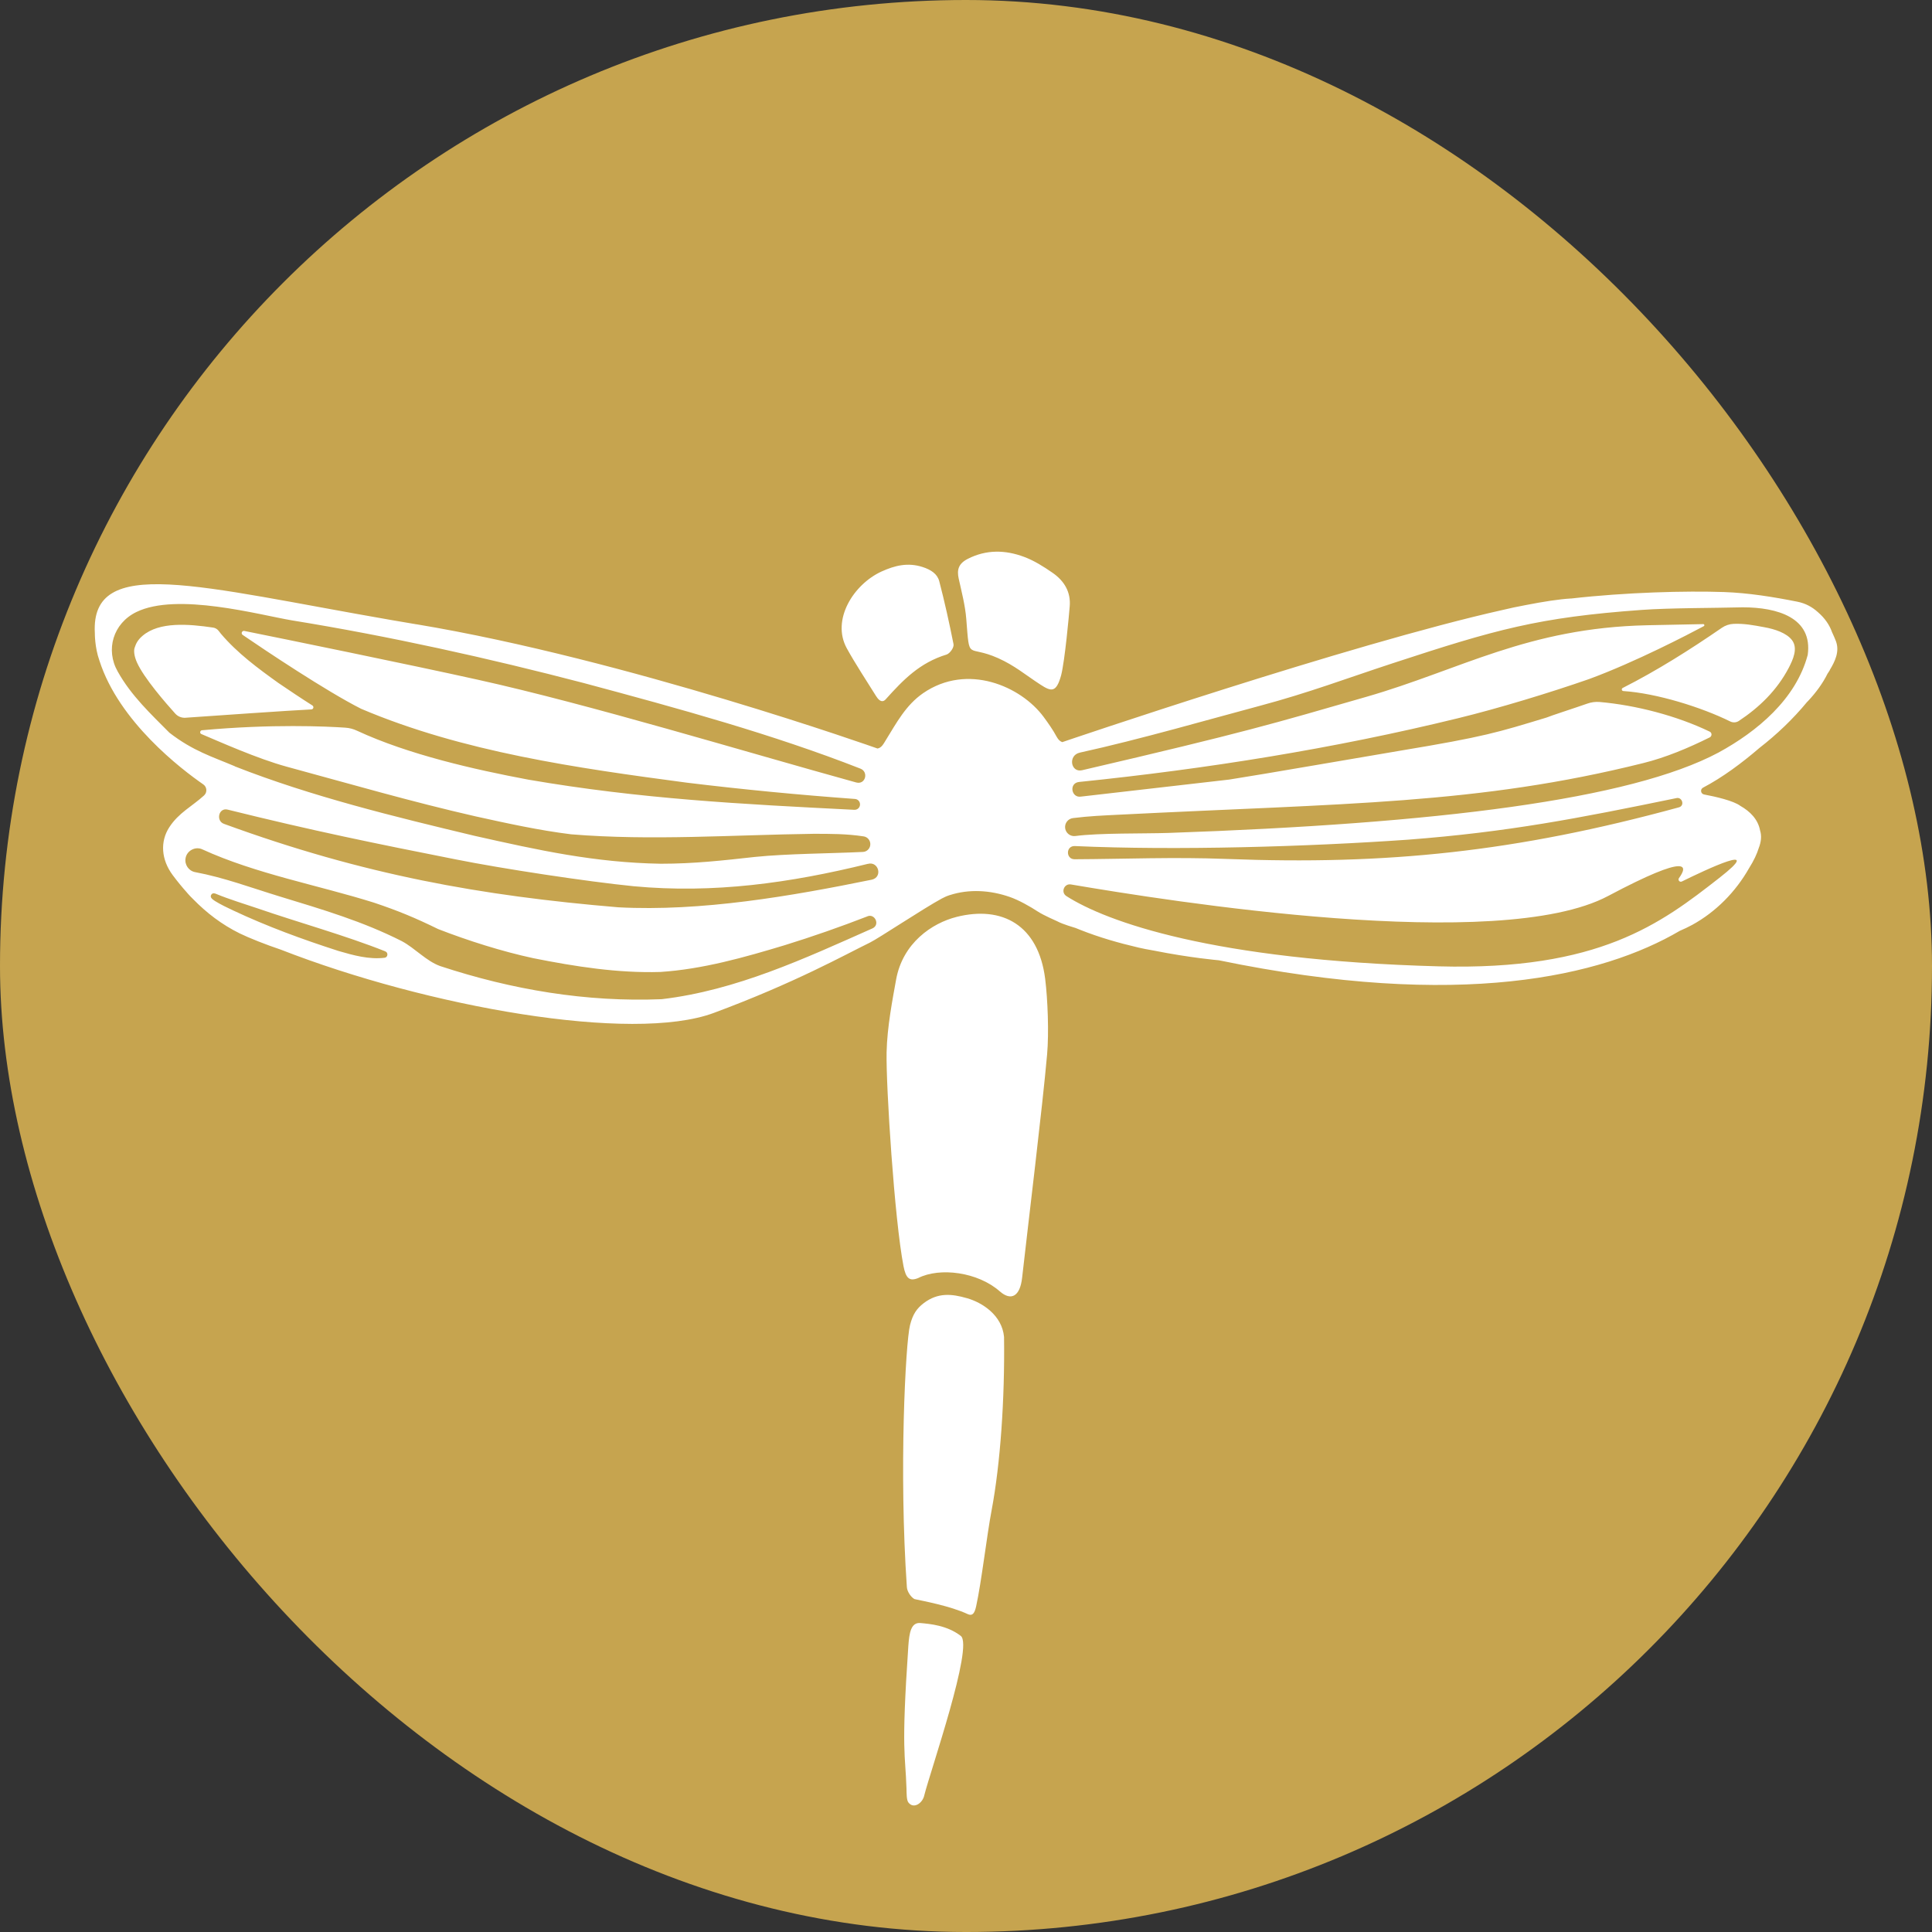 <?xml version="1.0" encoding="UTF-8"?>
<svg xmlns="http://www.w3.org/2000/svg" id="Capa_2" data-name="Capa 2" viewBox="0 0 305.97 305.97">
  <rect x="0" y="0" width="305.97" height="305.97" fill="#333333" stroke="none"/>
  <defs>
    <style> .cls-1 { fill: #c6a44f; } .cls-1, .cls-2 { stroke-width: 0px; } .cls-2 { fill: #fff; } </style>
  </defs>
  <g id="Capa_2-2" data-name="Capa 2">
    <rect class="cls-1" x="0" y="0" width="305.97" height="305.97" rx="152.98" ry="152.98"></rect>
    <path class="cls-2" d="M29.37,113.67c-.61.04-1.2-.2-1.61-.65-1.47-1.63-4.98-5.65-6.07-8.11-.45-1-.55-1.93-.34-2.4.16-.48.4-1.12,1.23-1.82,2.65-2.26,7.28-1.87,11.17-1.3.35.05.66.24.88.52.13.17.25.32.35.45,2.6,3.07,5.88,5.49,9.12,7.81,1.8,1.22,3.57,2.41,5.37,3.55.28.18.18.61-.16.63-3.06.14-16.27,1.06-19.95,1.32h0ZM153.03,98.05c.55,6.82.06,3.97,5.02,6.17,2.66,1.19,4.32,2.64,6.72,4.2,1.72,1.12,2.51,1.32,3.28-1.47.6-2.34,1.26-9.67,1.36-10.92.19-2.22-.81-4.01-2.75-5.34-1.39-.96-2.87-1.9-4.48-2.5-2.97-1.11-5.97-1.18-8.9.31-1.52.77-1.75,1.77-1.45,3.14.47,2.12,1.03,4.25,1.2,6.4h0ZM145.78,257.04c-1.5-.14-1.78,1.52-1.93,3.67-1.15,16.89-.46,17.05-.29,22.52.02.76,0,1.81.29,2.21.83,1.12,2.28.14,2.54-1.16.95-3.79,7.83-23.61,5.77-25.2-2.17-1.68-4.88-1.9-6.38-2.04h0ZM138.78,110.29c.2.32.85,1.26,1.55.39,2.7-2.99,5.3-5.72,9.61-7.03.55-.22,1.17-1.13,1.07-1.63-.64-3.23-1.42-6.77-2.26-9.97-.31-1.17-1.31-1.82-2.63-2.25-2.36-.76-4.41-.24-6.49.7-4.46,2.03-7.99,7.66-5.53,12.16,1.28,2.34,3.25,5.34,4.67,7.62h.01ZM153.12,205.59c-2.39-.69-4.59-.92-6.83.79-1.1.84-1.73,1.74-2.17,3.48-.71,2.78-1.77,23.18-.5,41.48.04.77.73,1.68,1.22,1.91,1.29.29,5.62,1.07,8.4,2.37.69.32,1.08.02,1.35-1.22.86-3.94,1.69-11.21,2.45-15.21,1.39-7.38,2.1-17.62,1.97-27.46-.32-3.44-3.43-5.44-5.88-6.14h-.01ZM279.35,99.32c-1.66-.31-3.15-.59-4.8-.52-.67.03-1.32.25-1.87.63-5.01,3.45-10.28,6.78-15.69,9.52-.24.12-.17.47.09.49,5.32.35,12.43,2.59,16.92,4.81.44.22.96.2,1.37-.07,3.25-2.15,6.04-4.85,7.91-8.41.67-1.3,1.5-3.09.52-4.39-.85-1.12-2.68-1.75-4.45-2.06ZM289.8,106.12c-.12.2-.25.38-.38.58-.73,1.48-1.79,2.95-3.1,4.34-.05.05-.1.1-.15.15-2.23,2.7-4.76,5.11-7.54,7.27-2.78,2.39-5.82,4.65-8.92,6.28-.49.26-.38.97.16,1.08,1.85.35,4.65.99,5.74,1.8,1.55.88,2.8,2.13,3.13,3.89.28.89.17,1.82-.21,2.8-.27.89-.77,1.98-1.53,3.18-2.14,3.77-5.27,6.93-9,8.98-.59.32-1.26.64-1.98.95-12.27,7.19-34.75,12.56-72.99,4.66h0s-4.57-.39-10.31-1.54c-.94-.16-1.77-.32-2.4-.47-3.13-.73-6.21-1.61-9.19-2.79-.27-.11-.54-.21-.8-.32-.15-.06-1.96-.55-2.92-1.07,0,0-2.17-.95-3.02-1.51-1.22-.8-3.02-1.83-4.5-2.34-3.07-1.06-6.39-1.28-9.48-.28-.02,0-.05,0-.07.02-.41.13-.81.32-1.19.52-2.84,1.53-10.02,6.31-11.37,6.97-3.99,1.94-11.81,6.35-24.75,11.15s-45.33-.96-68.57-10.03c-2.3-.77-5.06-1.86-6.5-2.57-2.84-1.4-5.23-3.24-7.33-5.38-.36-.35-.69-.69-.98-1.03,0,0,0,0-.01-.02-.8-.89-1.57-1.83-2.29-2.8-1.82-2.45-2.02-5.29-.54-7.58s3.64-3.33,5.5-5.03c.54-.49.48-1.35-.12-1.76-3.44-2.38-13.36-9.93-16.45-19.62-.74-2.08-.72-4.28-.72-4.34-.68-12.45,16.3-7.38,47.05-2.05,1.36.22,2.66.45,3.88.66h.04c33.22,5.54,72.96,19.66,72.98,19.67.64-.11.94-.71,1.33-1.35,1.67-2.69,3.14-5.51,5.89-7.41,7.01-4.83,15.51-1.1,19.1,3.77.74,1.01,1.47,2.04,2.06,3.14.26.48.56.73.88.84,0,0,45.48-15.51,69.78-20.94,1.13-.27,2.33-.53,3.59-.76,2.87-.56,5.31-.94,7.19-1.05h.07c8.64-.98,18.14-1.23,24.18-1.02,3.89.14,7.79.77,11.61,1.53,1.3.26,2.35.84,3.22,1.63.02.02.04.03.06.05,1.09.95,1.81,2.01,2.21,3.15.22.46.42.93.61,1.41.62,1.65-.14,3.21-.99,4.61l.04-.02ZM37.19,121.37c12.14,4.77,25.33,7.98,37.97,11,10.16,2.28,18.99,4.24,29.48,4.42,5.28,0,9.77-.51,14.94-1.08,5.09-.52,12.01-.54,17.07-.79.58-.02,1.08-.45,1.17-1.05.1-.67-.36-1.31-1.03-1.41-2.71-.42-5.35-.41-7.97-.41-12.82.17-25.61,1.12-38.36.08-5.06-.62-10.14-1.74-15.13-2.84-10.06-2.29-19.98-5.17-29.92-7.87-4.64-1.26-10.81-4.03-13.52-5.17-.3-.12-.22-.57.1-.6,11.05-1.02,19.81-.61,22.69-.41.65.04,1.29.21,1.88.49,8.12,3.77,18.57,6.14,27.1,7.74,17.7,3.05,33.73,3.88,51.64,4.78.47.02.87-.33.9-.8.03-.48-.32-.89-.8-.92-8.9-.65-17.78-1.5-26.63-2.58-17.37-2.31-35.48-4.86-51.58-11.7-5.49-2.77-15.2-9.26-18.76-11.7-.31-.21-.11-.7.26-.63,5.87,1.18,26.24,5.34,37,7.73,17.76,3.93,42.19,11.38,59.91,16.27,1.48.39,1.99-1.68.67-2.19-13.82-5.42-28.79-9.53-43.83-13.56-15.08-3.94-30.79-7.42-46.2-9.92-5.17-.87-18.19-4.48-24.65-1.32-3.67,1.79-4.92,5.97-2.94,9.43,2.14,3.84,5.29,6.76,8.18,9.68,3.76,2.91,6.8,3.8,10.38,5.32h-.02ZM61.03,150.67c-6.28-2.51-13.74-4.57-20.2-6.8-1.88-.63-4.73-1.52-6.52-2.27-.26-.12-.61-.23-.82.05-.35.46.2.8.55,1.04.92.57,1.88,1.02,2.85,1.48,5.42,2.55,11.04,4.61,16.74,6.44,2.33.68,4.82,1.37,7.28,1.07.52-.05.61-.83.12-1h0ZM137.38,145.12c-4.28,1.66-8.65,3.19-13.04,4.55-6.48,1.96-13.09,3.83-19.78,4.26-6.73.2-13.47-.86-20.09-2.18-4.98-1.07-10.42-2.8-15.07-4.61-3.68-1.8-6.34-2.9-10.18-4.19-8.9-2.79-18.65-4.54-27.16-8.43-1.1-.53-2.46.18-2.67,1.38-.19,1.03.49,2.03,1.52,2.22,4.56.85,8.9,2.48,13.32,3.83,7.09,2.16,13.26,3.99,19.41,7.1,2.09,1.12,3.87,3.16,6.08,3.95,11.35,3.74,23.13,5.73,35.08,5.24,11.83-1.4,22.65-6.45,33.39-11.22,1.22-.58.36-2.37-.81-1.91h0ZM137.47,136.8c-12.34,3.04-24.46,4.74-37.13,3.55-7.34-.73-20.85-2.78-28.22-4.26-12.64-2.5-22.48-4.5-36.06-7.87-1.43-.36-1.91,1.77-.6,2.25,22.16,8.1,40.8,11.4,62.47,13.22,13.13.69,27.32-1.76,40.16-4.38,1.75-.43,1.03-2.95-.63-2.5h.01ZM194.23,136.03c25.42.98,45.81-1.11,71.65-8.17.99-.27.51-1.66-.36-1.47-15.64,3.22-26.63,5.37-42.53,6.59-15.91,1.12-36.81,1.73-52.76,1.01-1.46-.06-1.45,2.08-.06,2.09,8.04-.04,15.77-.37,24.07-.05h-.01ZM266.35,139.6c-.34.17-.67-.23-.45-.54,1.33-1.82,1.9-4.13-11.23,2.84-17.29,9.18-69.65.79-85.07-1.83-1.08-.18-1.64,1.25-.72,1.84,6.36,4.07,23.17,10.16,58.95,11.13,25.44.69,35.23-6.79,44.45-14,7.44-5.81-2-1.37-5.94.57h.01ZM276.01,96.18c-4.53.12-11.58.09-15.99.41-16.41,1.18-23.14,3.1-39.4,8.43-7.33,2.4-13.37,4.7-21.1,6.76-7.5,2-19.01,5.33-28.5,7.41-1.92.42-1.46,3.21.35,2.79,25.96-6.04,30.32-7.39,45.04-11.63,14.95-4.31,25.51-10.91,44.45-11.33,1.47-.03,6.9-.14,8.88-.18.19,0,.25.24.08.33-2.36,1.26-10.81,5.67-18.15,8.37-6.25,2.18-14.42,4.66-20.74,6.2-19.72,4.83-39.86,8.03-60.05,10.1-1.63.19-1.22,2.54.29,2.32l23.5-2.7c5-.77,22.07-3.74,27.06-4.57,13.46-2.23,15.47-2.91,23.19-5.25.56-.25,4.59-1.55,6.46-2.21.62-.22,1.27-.31,1.92-.26,5.77.5,12.27,2.19,17.47,4.7.38.18.37.72,0,.91-3.4,1.69-6.98,3.19-10.53,4.07-26.26,6.55-47.12,6.36-83.15,8.18-2.38.12-4.61.21-7.16.53-.79.1-1.35.82-1.24,1.61.11.78.83,1.33,1.61,1.23,3.77-.5,10.85-.36,14.76-.49,42.46-1.47,73.11-5.25,87.12-12.74,6.1-3.33,12.25-8.44,14.11-15.46.81-5.9-4.82-7.53-10.29-7.53h.01ZM151.5,145.21c-3.9.98-8.55,4.13-9.59,9.96-.54,3-1.42,7.49-1.5,11.49-.11,5.32,1.25,26.55,2.68,33.87.37,1.88.92,2.45,2.33,1.87,3.43-1.73,9.44-.95,12.9,2.1,1.81,1.59,3.22.81,3.55-2.13.94-8.38,3.24-27.18,3.96-35.39.3-3.4.1-8.72-.31-11.98-1.08-8.49-6.78-11.61-14.03-9.79h.01Z"></path>
  </g>
</svg>
